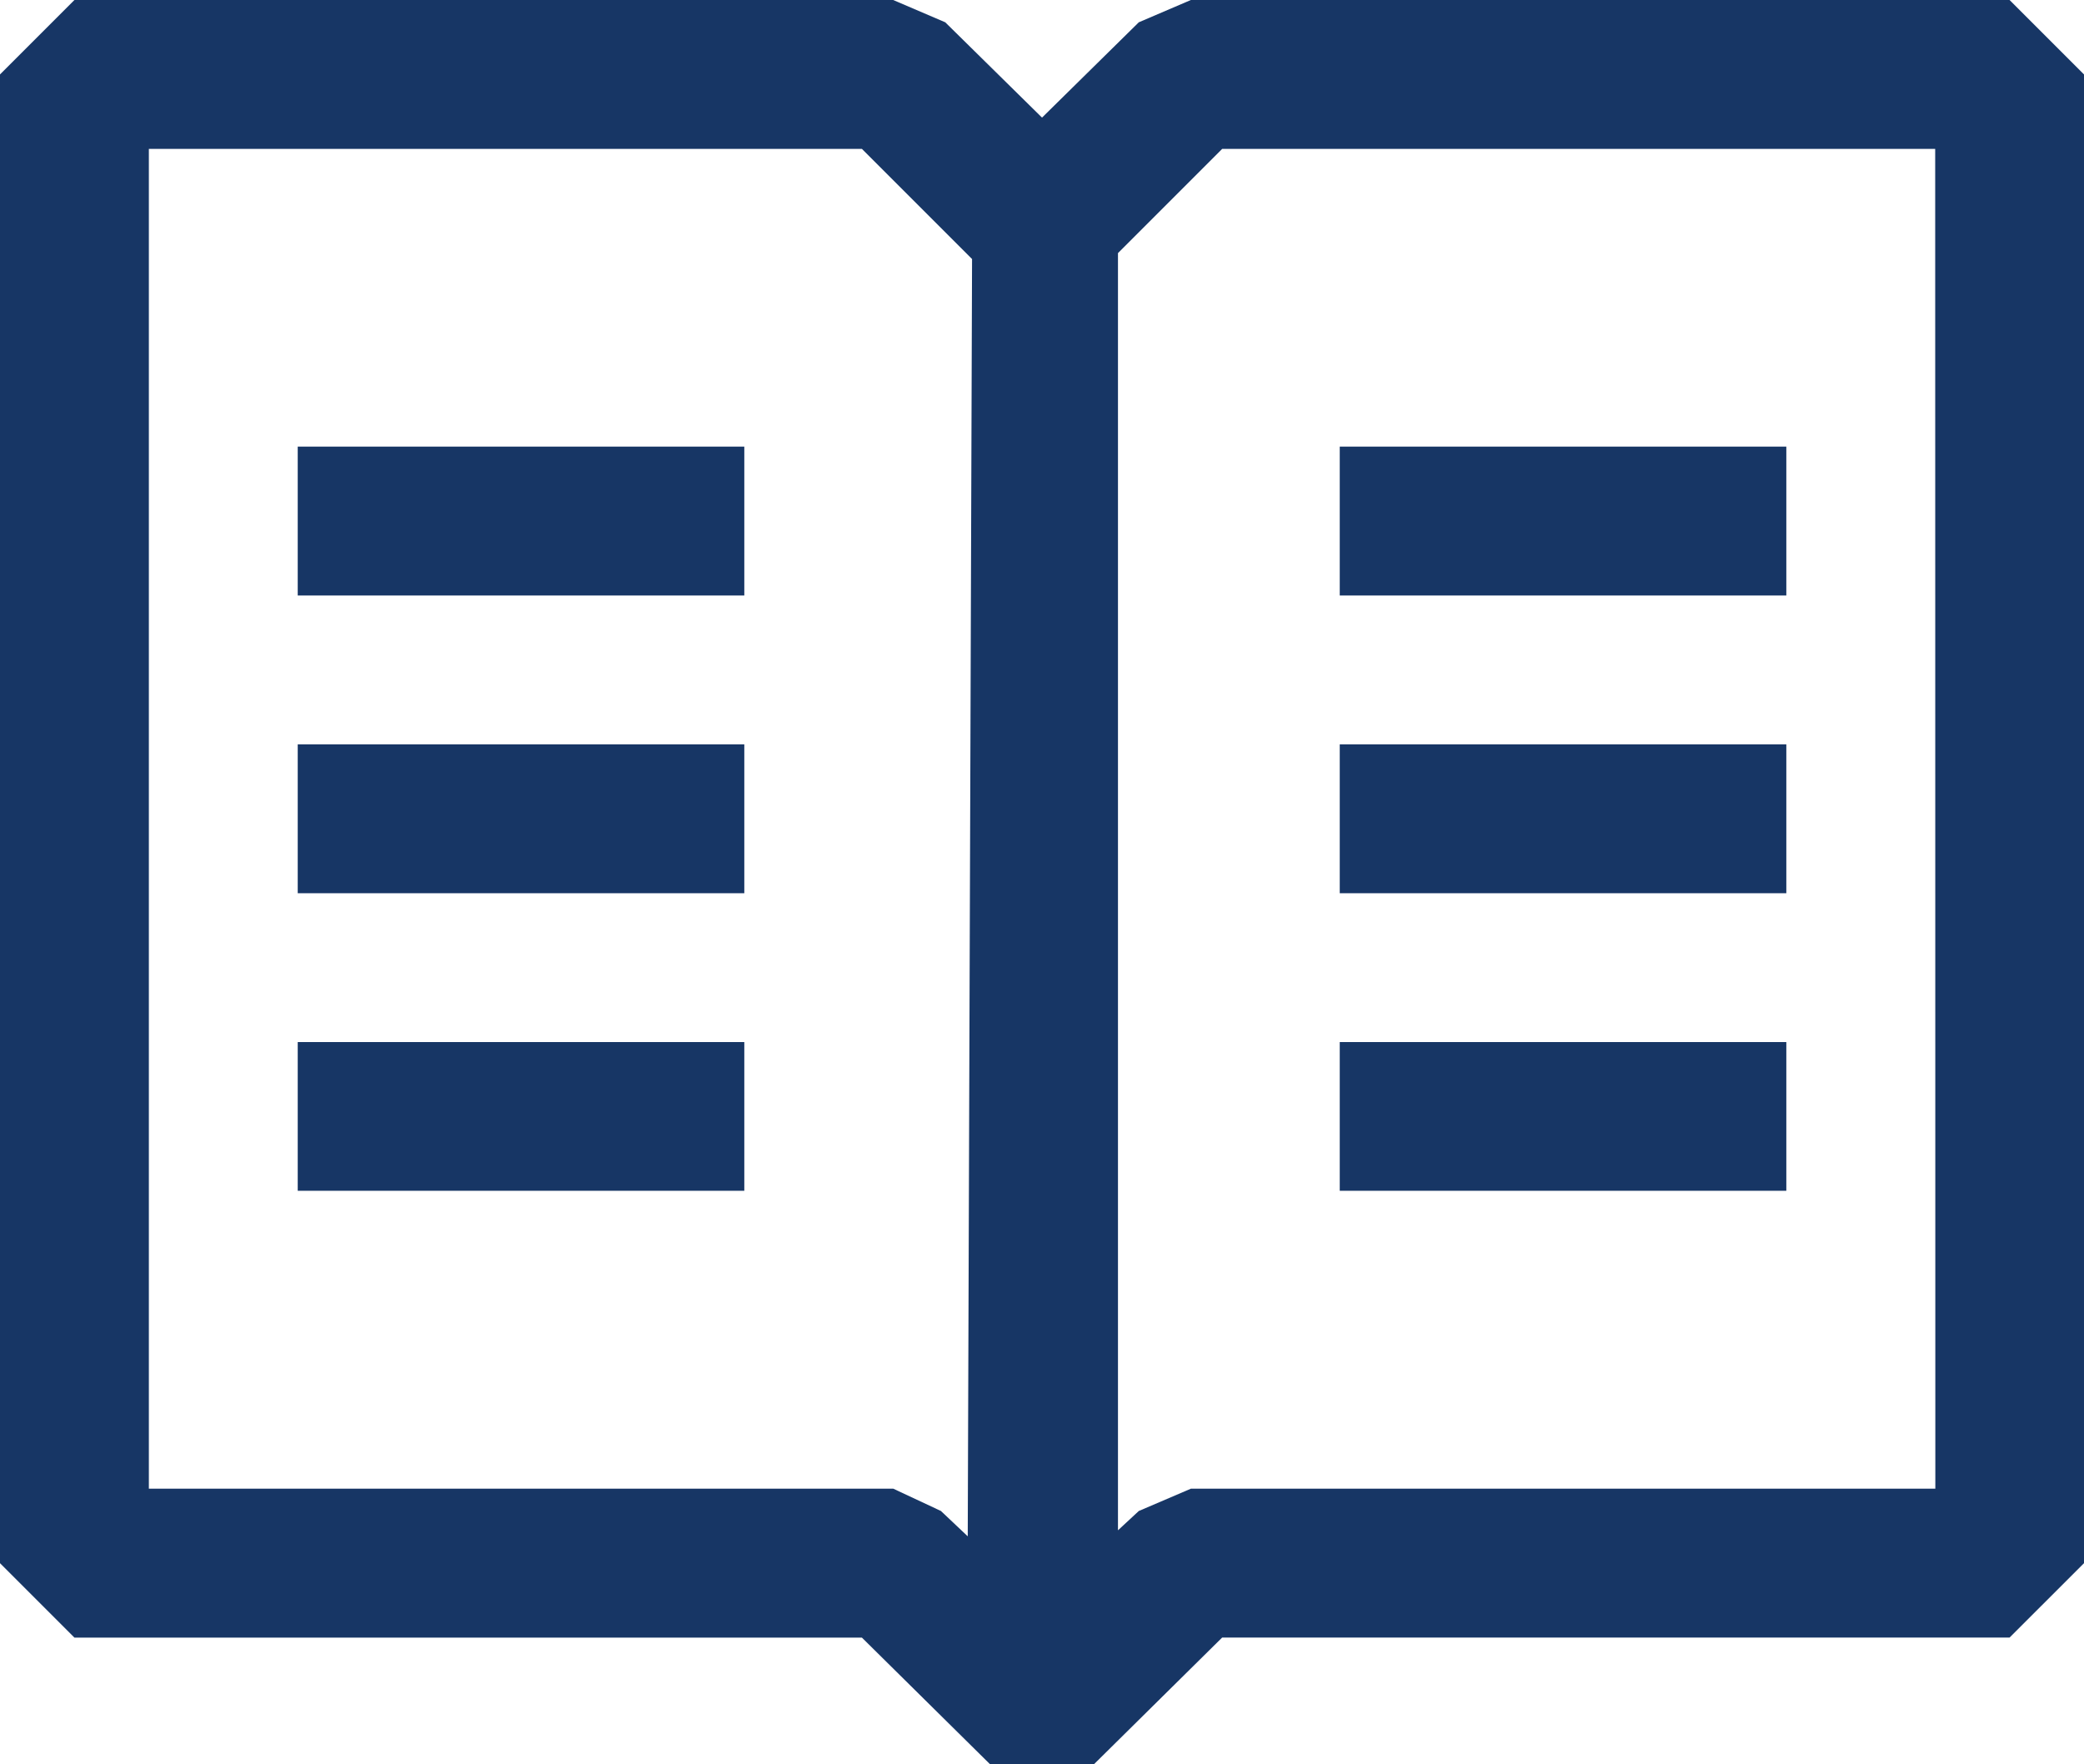 <svg xmlns="http://www.w3.org/2000/svg" width="42.531" height="36" viewBox="0 0 42.531 36">
  <path id="Path_27339" data-name="Path 27339" d="M43.263,4.5H26.554l-1.063.455L23.516,6.9,21.541,4.955,20.478,4.5H3.769L2.25,6.019V36.4l1.519,1.519H19.84L22.452,40.5h2.127l2.613-2.582H43.262L44.781,36.4V6.019L43.262,4.5ZM22,35.852l-.547-.517-.972-.455H5.288V7.538H19.84l2.248,2.248L22,35.852Zm19.747-.972H26.554l-1.063.455-.425.394V9.665l2.127-2.127H41.744ZM17.44,13.614H8.326v3.038H17.44Zm0,12.152H8.326V28.8H17.44ZM8.326,19.69H17.44v3.038H8.326Zm30.38-6.076H29.592v3.038h9.114ZM29.592,19.69h9.114v3.038H29.592Zm0,6.076h9.114V28.8H29.592Z" transform="translate(-2.25 -4.5)" fill="#173665" fill-rule="evenodd"/>
</svg>
